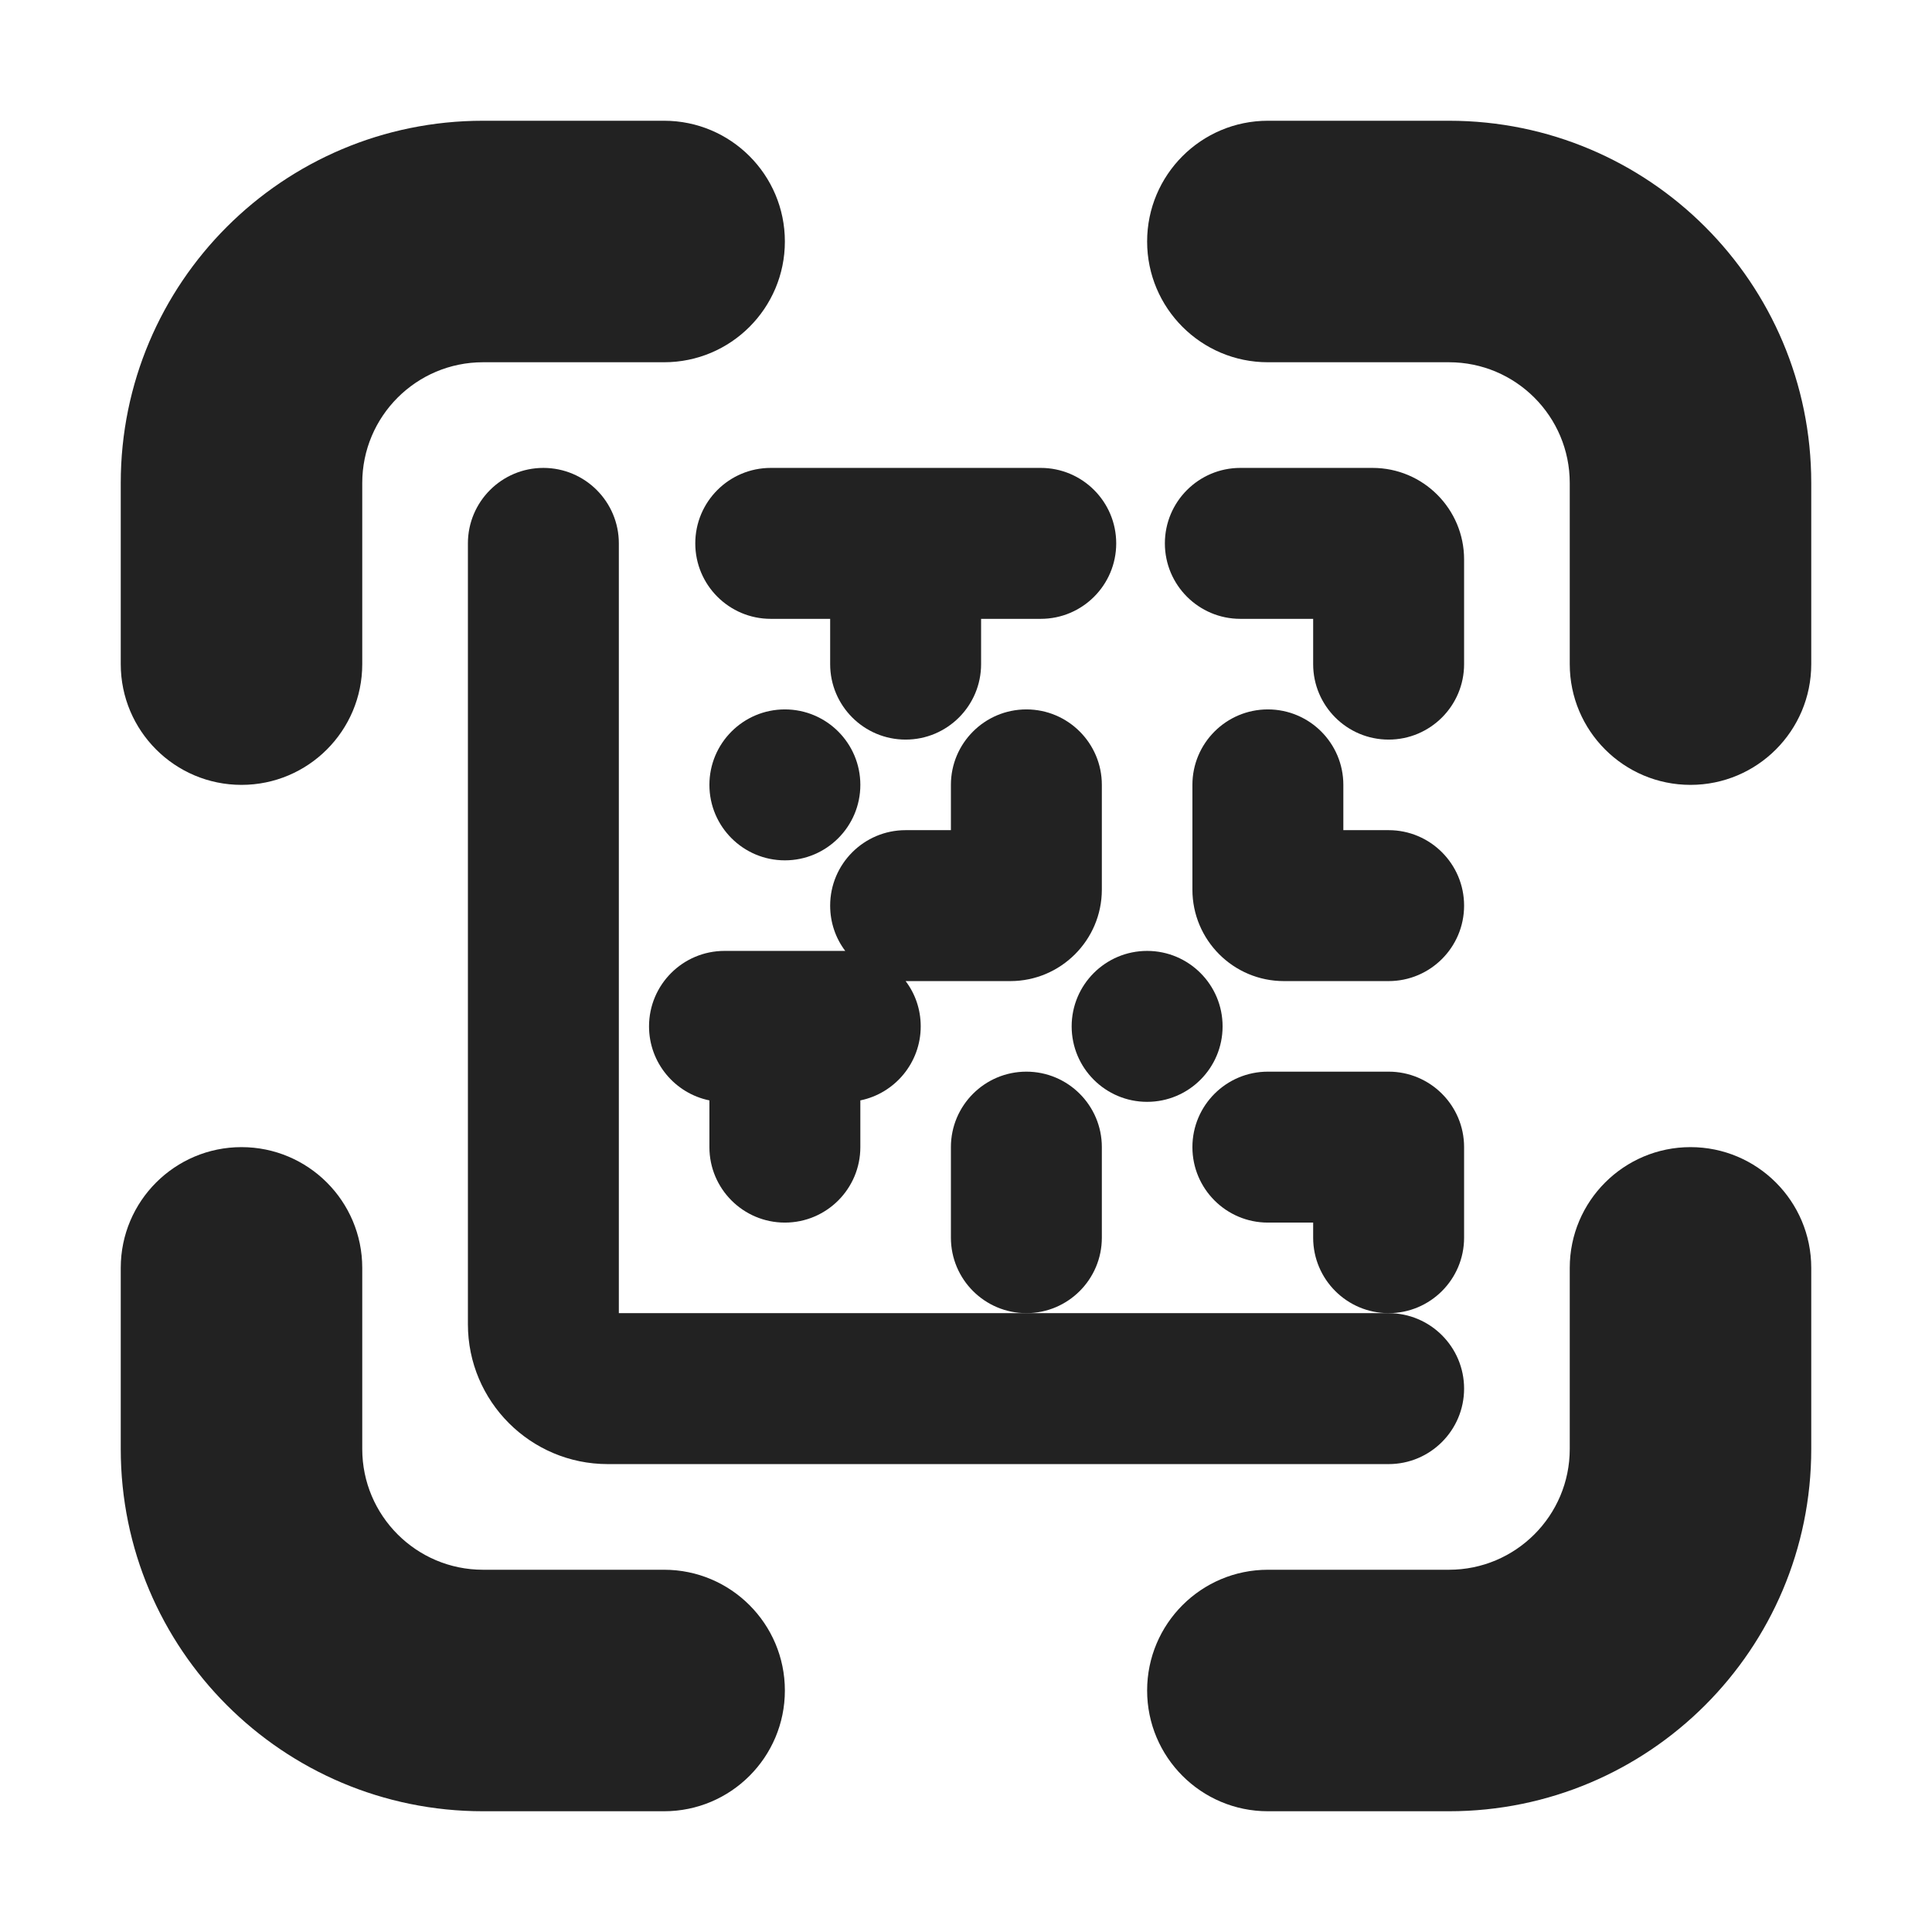 <svg width="16" height="16" viewBox="0 0 16 16" fill="none" xmlns="http://www.w3.org/2000/svg">
<path d="M15 4C15 2.343 13.657 1 12 1H10.5C9.948 1 9.5 1.448 9.5 2C9.5 2.552 9.948 3 10.5 3H12C12.552 3 13 3.448 13 4V5.5C13 6.052 13.448 6.5 14 6.5C14.552 6.5 15 6.052 15 5.5V4Z" fill="#222222"/>
<path d="M4 15C2.343 15 1 13.657 1 12V10.5C1 9.948 1.448 9.5 2 9.5C2.552 9.5 3 9.948 3 10.5V12C3 12.552 3.448 13 4 13H5.5C6.052 13 6.5 13.448 6.5 14C6.5 14.552 6.052 15 5.5 15H4Z" fill="#222222"/>
<path d="M15 12C15 13.657 13.657 15 12 15H10.5C9.948 15 9.5 14.552 9.5 14C9.5 13.448 9.948 13 10.5 13H12C12.552 13 13 12.552 13 12V10.5C13 9.948 13.448 9.5 14 9.5C14.552 9.5 15 9.948 15 10.5V12Z" fill="#222222"/>
<path d="M4 1C2.343 1 1 2.343 1 4V5.5C1 6.052 1.448 6.5 2 6.5C2.552 6.5 3 6.052 3 5.5V4C3 3.448 3.448 3 4 3H5.5C6.052 3 6.5 2.552 6.5 2C6.5 1.448 6.052 1 5.5 1H4Z" fill="#222222"/>
<path d="M8.5 10.875C8.155 10.875 7.875 10.595 7.875 10.25V9.5C7.875 9.155 8.155 8.875 8.5 8.875C8.845 8.875 9.125 9.155 9.125 9.5V10.25C9.125 10.595 8.845 10.875 8.5 10.875Z" fill="#222222"/>
<path d="M11.5 10.875C11.845 10.875 12.125 11.155 12.125 11.5C12.125 11.845 11.845 12.125 11.5 12.125L5.033 12.125C4.394 12.125 3.875 11.606 3.875 10.967L3.875 4.5C3.875 4.155 4.155 3.875 4.5 3.875C4.845 3.875 5.125 4.155 5.125 4.5L5.125 10.875H8.5L11.5 10.875Z" fill="#222222"/>
<path d="M11.5 10.875C11.155 10.875 10.875 10.595 10.875 10.25V10.125H10.5C10.155 10.125 9.875 9.845 9.875 9.5C9.875 9.155 10.155 8.875 10.5 8.875H11.5C11.845 8.875 12.125 9.155 12.125 9.5V10.25C12.125 10.595 11.845 10.875 11.5 10.875Z" fill="#222222"/>
<path d="M5.375 8.5C5.375 8.155 5.655 7.875 6 7.875H7C6.921 7.771 6.875 7.641 6.875 7.5C6.875 7.155 7.155 6.875 7.5 6.875L7.875 6.875V6.5C7.875 6.155 8.155 5.875 8.5 5.875C8.845 5.875 9.125 6.155 9.125 6.5V7.367C9.125 7.785 8.785 8.125 8.367 8.125H7.5C7.579 8.229 7.625 8.359 7.625 8.5C7.625 8.802 7.41 9.055 7.125 9.113V9.5C7.125 9.845 6.845 10.125 6.5 10.125C6.155 10.125 5.875 9.845 5.875 9.5V9.113C5.59 9.055 5.375 8.802 5.375 8.5Z" fill="#222222"/>
<path d="M11.125 6.875V6.5C11.125 6.155 10.845 5.875 10.5 5.875C10.155 5.875 9.875 6.155 9.875 6.5V7.367C9.875 7.785 10.214 8.125 10.633 8.125H11.5C11.845 8.125 12.125 7.845 12.125 7.5C12.125 7.155 11.845 6.875 11.5 6.875H11.125Z" fill="#222222"/>
<path d="M6.383 3.875C6.038 3.875 5.758 4.155 5.758 4.5C5.758 4.845 6.038 5.125 6.383 5.125H6.875V5.5C6.875 5.845 7.155 6.125 7.5 6.125C7.845 6.125 8.125 5.845 8.125 5.5V5.125H8.619C8.964 5.125 9.244 4.845 9.244 4.5C9.244 4.155 8.964 3.875 8.619 3.875H6.383Z" fill="#222222"/>
<path d="M9.647 4.5C9.647 4.155 9.927 3.875 10.272 3.875H11.367C11.786 3.875 12.125 4.215 12.125 4.633L12.125 5.5C12.125 5.845 11.845 6.125 11.5 6.125C11.155 6.125 10.875 5.845 10.875 5.5L10.875 5.125H10.272C9.927 5.125 9.647 4.845 9.647 4.5Z" fill="#222222"/>
<path d="M10.125 8.5C10.125 8.845 9.845 9.125 9.5 9.125C9.155 9.125 8.875 8.845 8.875 8.5C8.875 8.155 9.155 7.875 9.5 7.875C9.845 7.875 10.125 8.155 10.125 8.5Z" fill="#222222"/>
<path d="M6.5 7.125C6.845 7.125 7.125 6.845 7.125 6.5C7.125 6.155 6.845 5.875 6.5 5.875C6.155 5.875 5.875 6.155 5.875 6.5C5.875 6.845 6.155 7.125 6.5 7.125Z" fill="#222222"/>
</svg>
